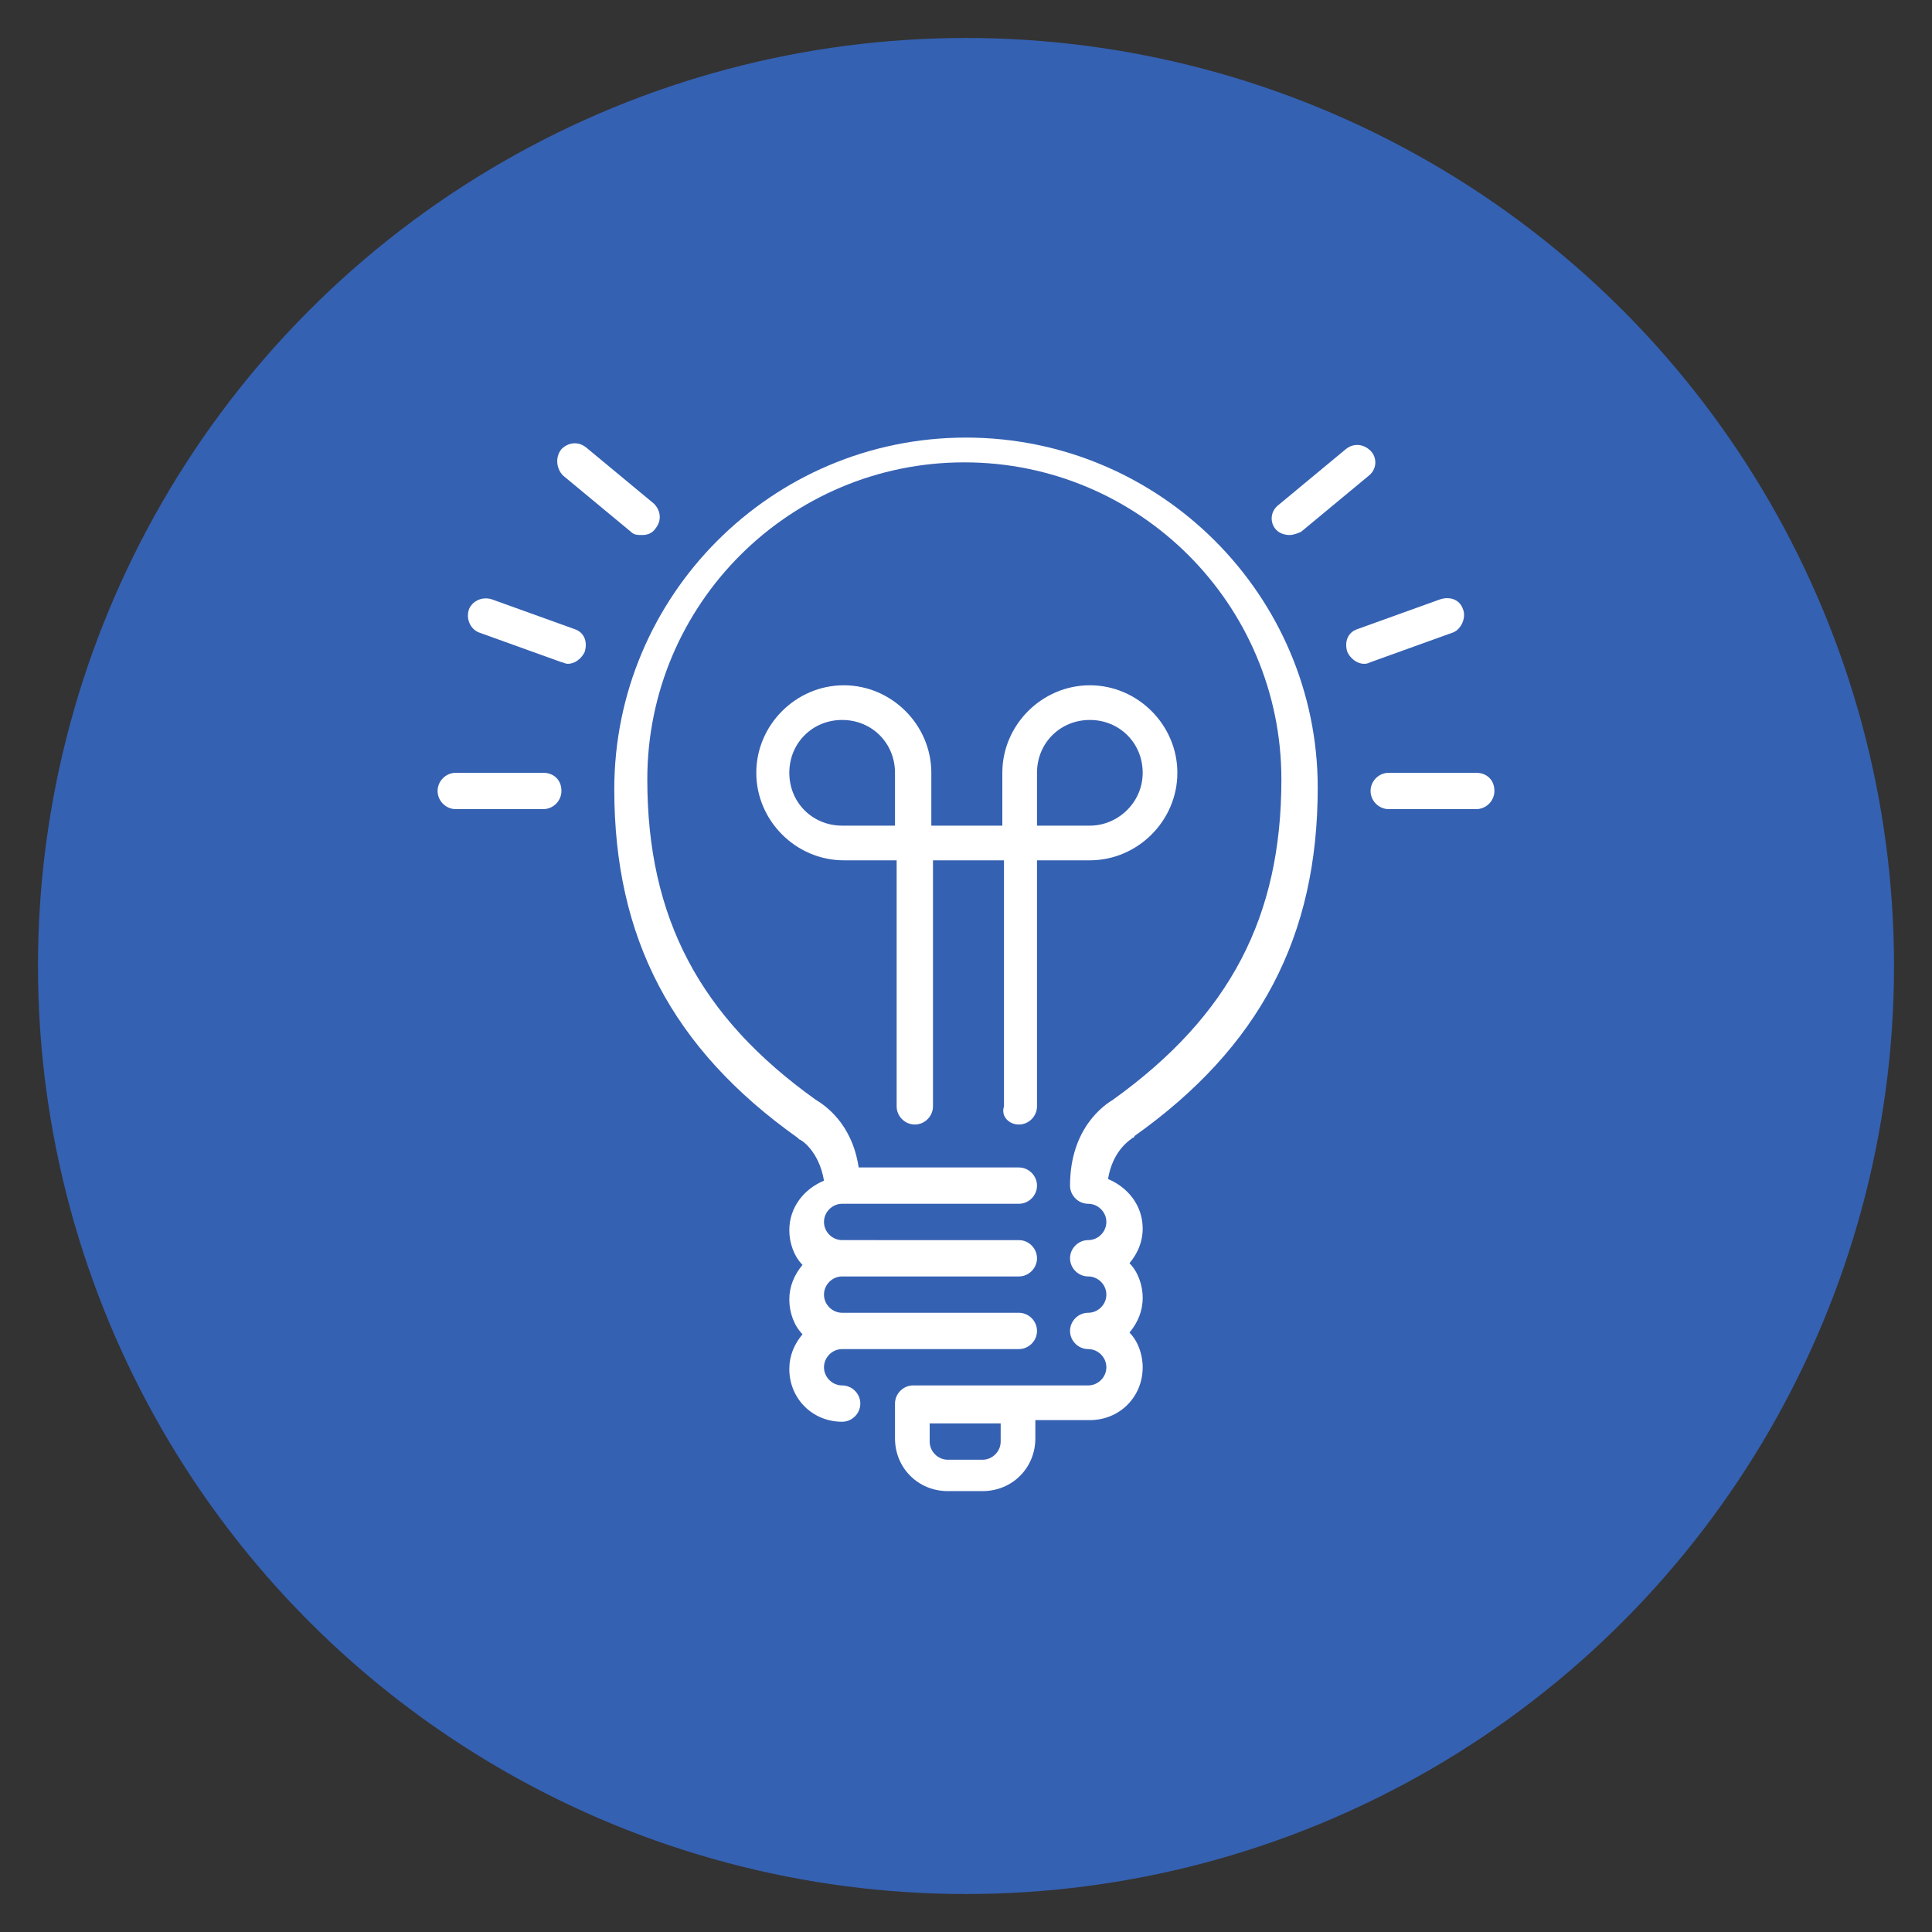 <?xml version="1.0" encoding="utf-8"?>
<!-- Generator: Adobe Illustrator 22.1.0, SVG Export Plug-In . SVG Version: 6.00 Build 0)  -->
<svg version="1.1" id="Layer_1" xmlns="http://www.w3.org/2000/svg" xmlns:xlink="http://www.w3.org/1999/xlink" x="0px" y="0px"
	 viewBox="0 0 117 117" style="enable-background:new 0 0 117 117;" xml:space="preserve">
<rect x="0" y="0" width="117" height="117" fill="#333333" stroke="none"/>
<style type="text/css">
	.st0{fill:#3561B2;}
	.st1{fill:#FFFFFF;}
</style>
<circle class="st0" cx="58.5" cy="58.5" r="56.2"/>
<g>
	<g>
		<g>
			<path class="st1" d="M61.7,68.1c0.6,0,1.1-0.5,1.1-1.1V52.1H66c2.9,0,5.3-2.4,5.3-5.3c0-2.9-2.4-5.3-5.3-5.3
				c-2.9,0-5.3,2.4-5.3,5.3V50h-4.3v-3.2c0-2.9-2.4-5.3-5.3-5.3c-2.9,0-5.3,2.4-5.3,5.3c0,2.9,2.4,5.3,5.3,5.3h3.2V67
				c0,0.6,0.5,1.1,1.1,1.1c0.6,0,1.1-0.5,1.1-1.1V52.1h4.3V67C60.6,67.6,61.1,68.1,61.7,68.1z M62.8,46.8c0-1.8,1.4-3.2,3.2-3.2
				s3.2,1.4,3.2,3.2S67.7,50,66,50h-3.2V46.8z M54.2,50H51c-1.8,0-3.2-1.4-3.2-3.2s1.4-3.2,3.2-3.2s3.2,1.4,3.2,3.2V50z"/>
			<path class="st1" d="M34.1,28.8l4.1,3.4c0.2,0.2,0.4,0.2,0.7,0.2c0.3,0,0.6-0.1,0.8-0.4c0.4-0.5,0.3-1.1-0.1-1.5l-4.1-3.4
				c-0.5-0.4-1.1-0.3-1.5,0.1C33.6,27.7,33.7,28.4,34.1,28.8z"/>
			<path class="st1" d="M34.8,38.1l-5-1.8c-0.6-0.2-1.2,0.1-1.4,0.6c-0.2,0.6,0.1,1.2,0.6,1.4l5,1.8c0.1,0,0.2,0.1,0.4,0.1
				c0.4,0,0.8-0.3,1-0.7C35.6,38.9,35.4,38.3,34.8,38.1z"/>
			<path class="st1" d="M78.1,32.4c0.2,0,0.5-0.1,0.7-0.2l4.1-3.4c0.5-0.4,0.5-1.1,0.1-1.5c-0.4-0.4-1-0.5-1.5-0.1l-4.1,3.4
				c-0.5,0.4-0.5,1.1-0.1,1.5C77.5,32.3,77.8,32.4,78.1,32.4z"/>
			<path class="st1" d="M32.9,46.8h-5.3c-0.6,0-1.1,0.5-1.1,1.1c0,0.6,0.5,1.1,1.1,1.1h5.3c0.6,0,1.1-0.5,1.1-1.1
				C34,47.2,33.5,46.8,32.9,46.8z"/>
			<path class="st1" d="M88.6,36.9c-0.2-0.6-0.8-0.8-1.4-0.6l-5,1.8c-0.6,0.2-0.8,0.8-0.6,1.4c0.2,0.4,0.6,0.7,1,0.7
				c0.1,0,0.2,0,0.4-0.1l5-1.8C88.5,38.1,88.8,37.4,88.6,36.9z"/>
			<path class="st1" d="M58.5,26.5c-11.8,0-21.3,9.6-21.3,21.3c0,9,3.5,15.7,11.1,21.1c0,0,0.1,0.1,0.1,0.1c0.1,0,1.2,0.7,1.5,2.5
				c-1.2,0.5-2.1,1.6-2.1,3c0,0.8,0.3,1.6,0.8,2.1c-0.5,0.6-0.8,1.3-0.8,2.1c0,0.8,0.3,1.6,0.8,2.1c-0.5,0.6-0.8,1.3-0.8,2.1
				c0,1.8,1.4,3.2,3.2,3.2c0.6,0,1.1-0.5,1.1-1.1c0-0.6-0.5-1.1-1.1-1.1c-0.6,0-1.1-0.5-1.1-1.1c0-0.6,0.5-1.1,1.1-1.1h10.7
				c0.6,0,1.1-0.5,1.1-1.1c0-0.6-0.5-1.1-1.1-1.1H51c-0.6,0-1.1-0.5-1.1-1.1c0-0.6,0.5-1.1,1.1-1.1h10.7c0.6,0,1.1-0.5,1.1-1.1
				c0-0.6-0.5-1.1-1.1-1.1H51c-0.6,0-1.1-0.5-1.1-1.1c0-0.6,0.5-1.1,1.1-1.1h10.7c0.6,0,1.1-0.5,1.1-1.1c0-0.6-0.5-1.1-1.1-1.1H52
				c-0.4-2.7-2.1-3.8-2.6-4.1c-7-5-10.2-11-10.2-19.4c0-10.6,8.6-19.2,19.2-19.2s19.2,8.6,19.2,19.2c0,8.3-3.1,14.3-10.2,19.4
				c-0.5,0.3-2.6,1.7-2.6,5.2c0,0.6,0.5,1.1,1.1,1.1c0.6,0,1.1,0.5,1.1,1.1c0,0.6-0.5,1.1-1.1,1.1c-0.6,0-1.1,0.5-1.1,1.1
				c0,0.6,0.5,1.1,1.1,1.1c0.6,0,1.1,0.5,1.1,1.1c0,0.6-0.5,1.1-1.1,1.1c-0.6,0-1.1,0.5-1.1,1.1c0,0.6,0.5,1.1,1.1,1.1
				c0.6,0,1.1,0.5,1.1,1.1c0,0.6-0.5,1.1-1.1,1.1H55.3c-0.6,0-1.1,0.5-1.1,1.1v2.1c0,1.8,1.4,3.2,3.2,3.2h2.1c1.8,0,3.2-1.4,3.2-3.2
				v-1.1H66c1.8,0,3.2-1.4,3.2-3.2c0-0.8-0.3-1.6-0.8-2.1c0.5-0.6,0.8-1.3,0.8-2.1c0-0.8-0.3-1.6-0.8-2.1c0.5-0.6,0.8-1.3,0.8-2.1
				c0-1.4-0.9-2.5-2.1-3c0.3-1.8,1.4-2.4,1.5-2.5c0.1,0,0.1-0.1,0.1-0.1c7.6-5.4,11.1-12.1,11.1-21.1C79.8,36.1,70.3,26.5,58.5,26.5
				z M60.6,87.3c0,0.6-0.5,1.1-1.1,1.1h-2.1c-0.6,0-1.1-0.5-1.1-1.1v-1.1h4.3V87.3z"/>
			<path class="st1" d="M89.4,46.8h-5.3c-0.6,0-1.1,0.5-1.1,1.1c0,0.6,0.5,1.1,1.1,1.1h5.3c0.6,0,1.1-0.5,1.1-1.1
				C90.5,47.2,90,46.8,89.4,46.8z"/>
		</g>
	</g>
</g>
</svg>
